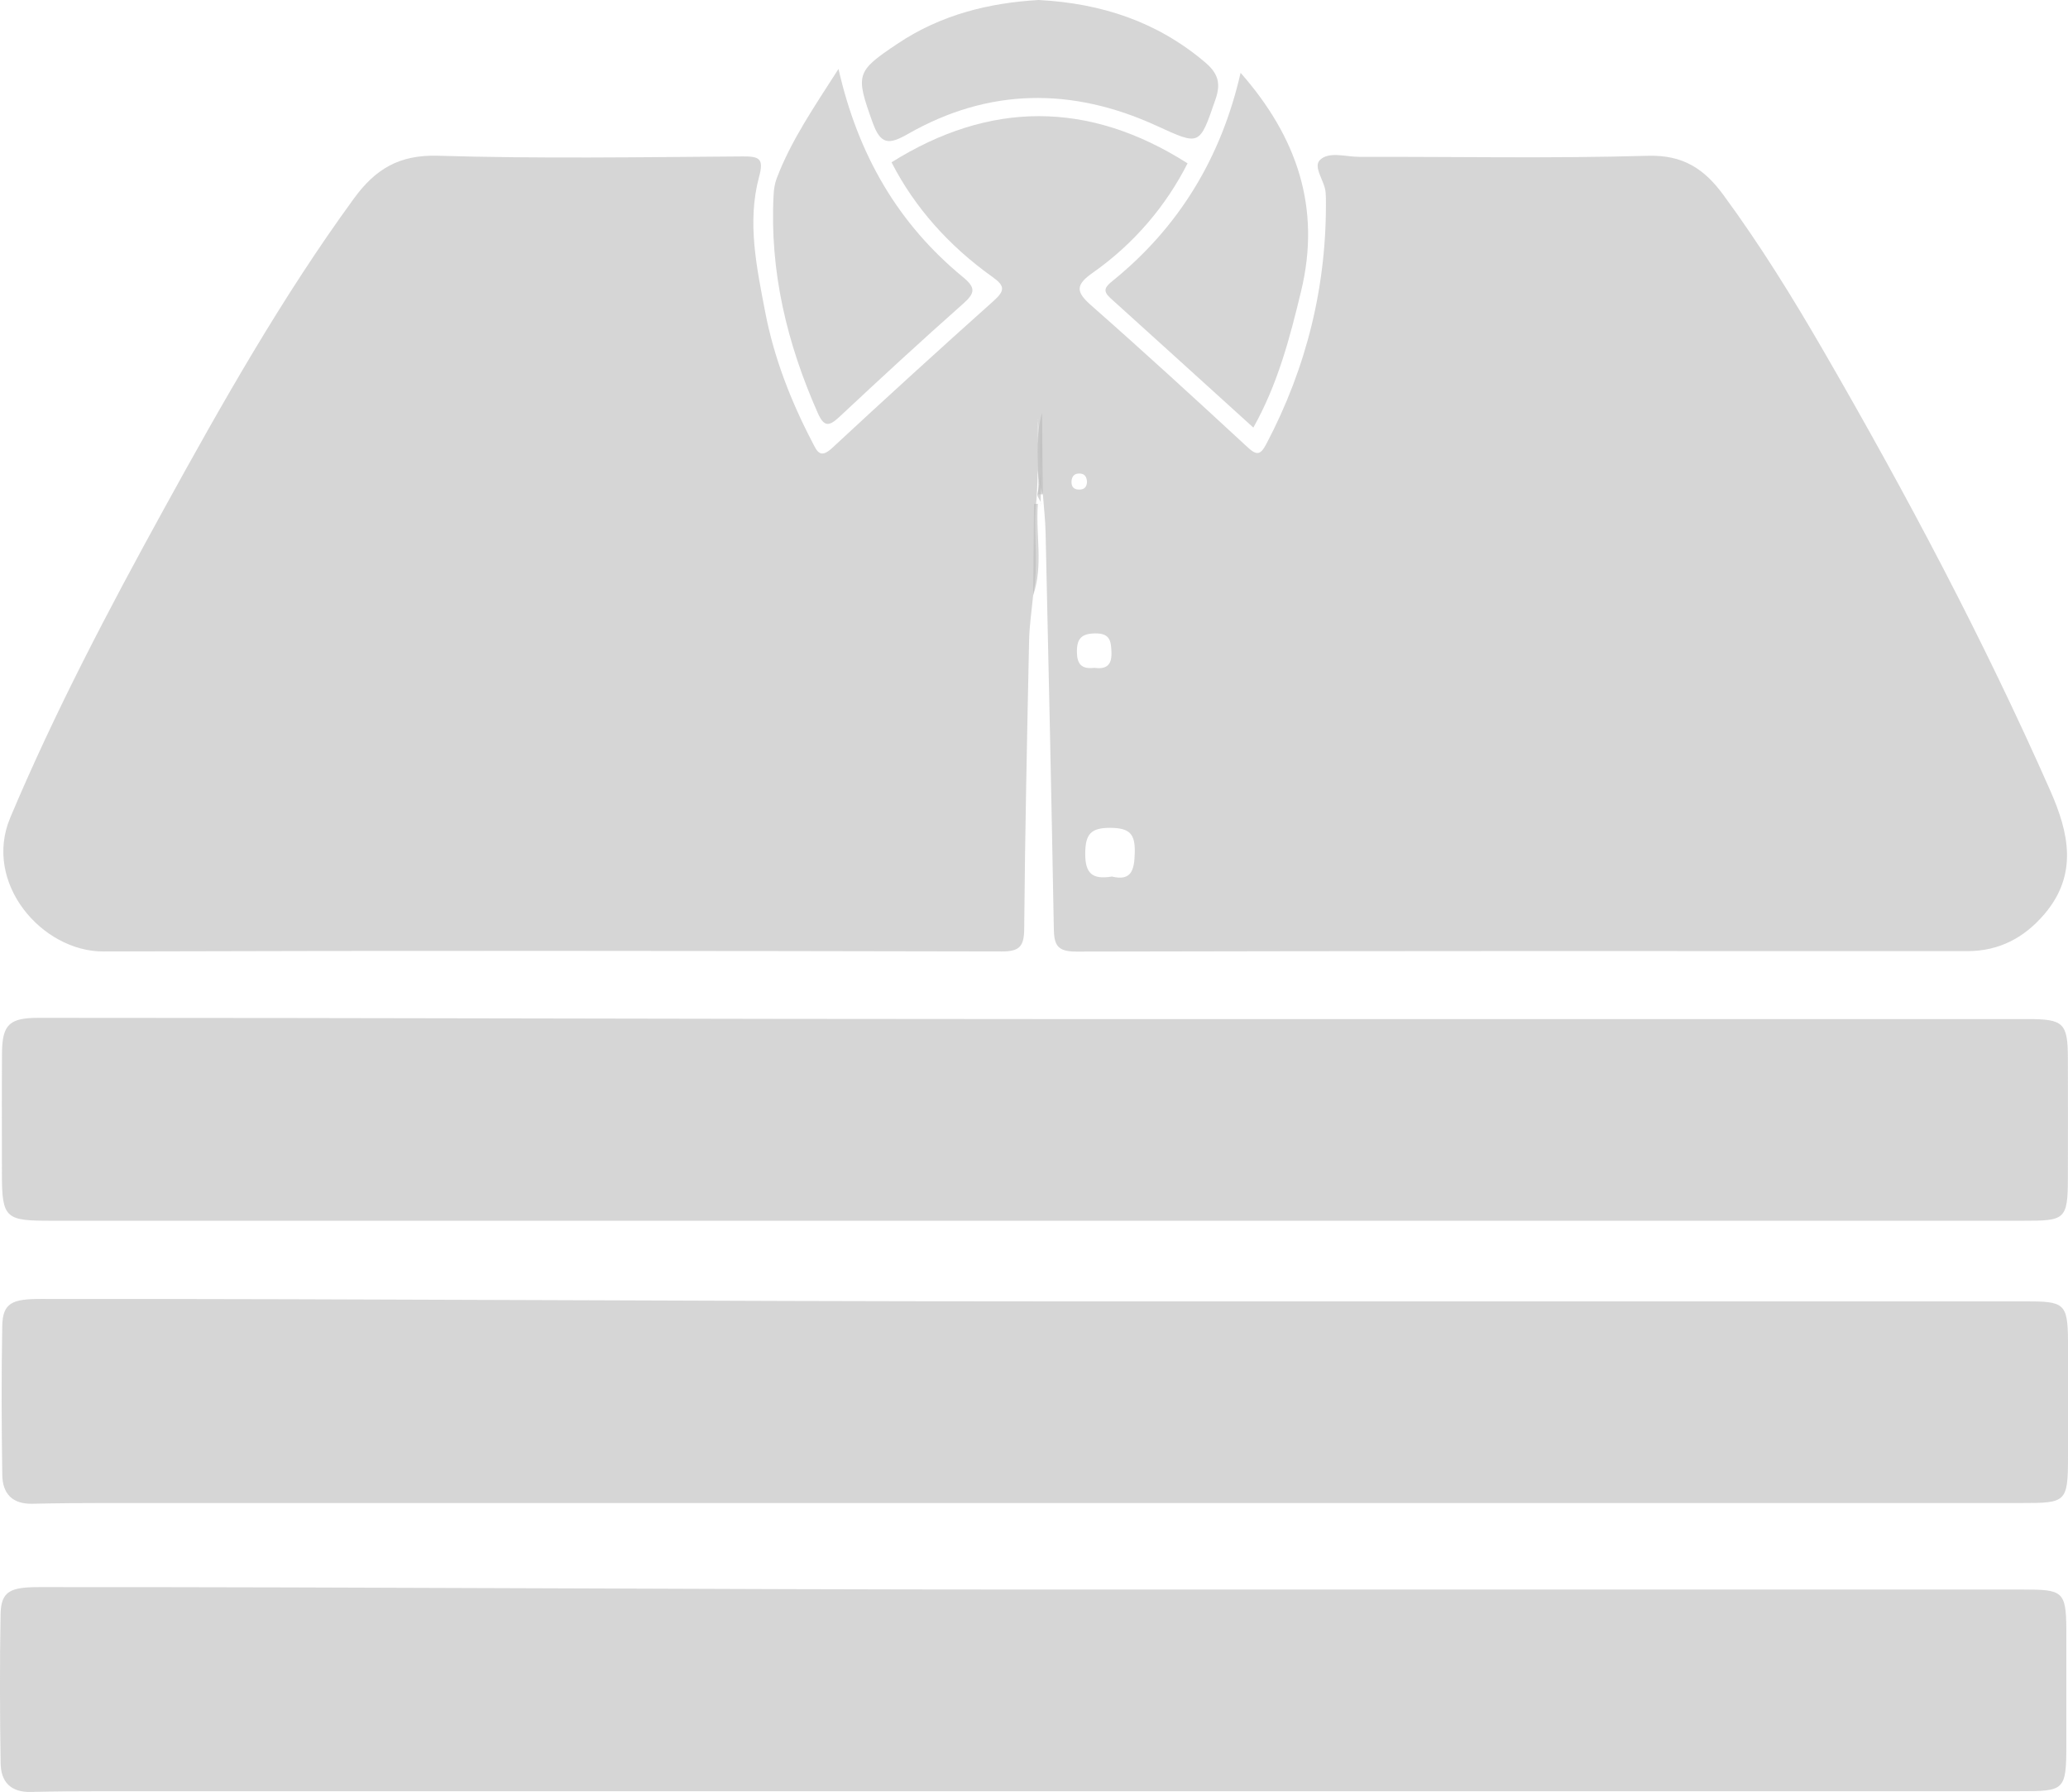 <svg id="Layer_1" xmlns="http://www.w3.org/2000/svg" xmlns:xlink="http://www.w3.org/1999/xlink" width="68.083" height="58.984" viewBox="0 0 68.083 58.984" enable-background="new 0 0 68.083 58.984"><g><path opacity=".6" fill="#bbb" d="M34.101 33.545h32.654c1.176.0 1.322.122 1.324 1.29.004 1.344.004 2.594.0 3.938.0 1.392-.105 1.41-1.473 1.41H43.281 1.691c-1.488.0-1.628-.057-1.628-1.527.0-1.346-.007-2.647.003-3.992.007-.961.259-1.16 1.22-1.16C12.225 33.503 23.163 33.545 34.101 33.545"/><path opacity=".6" fill="#bbb" d="M34.091 42.837h32.578c1.279.0 1.408.047 1.414 1.309.0 1.29.0 2.521.0 3.812.0 1.509-.07 1.517-1.543 1.517h-63.1c-.79.0-1.58.006-2.372.024-.669.015-.985-.339-.993-.95-.024-1.633-.031-3.262-.001-4.896.013-.771.329-.896 1.28-.896C12.268 42.751 23.178 42.837 34.091 42.837"/><path opacity=".6" fill="#bbb" d="M41.263 14.075c-1.598-1.448-3.152-2.861-4.711-4.267-.256-.232-.17-.361.062-.55 2.209-1.781 3.594-4.082 4.229-6.861 1.844 2.096 2.662 4.43 1.99 7.195C42.464 11.121 42.072 12.633 41.263 14.075"/><path opacity=".6" fill="#bbb" d="M27.605 2.269c.648 2.85 1.971 5.103 4.098 6.852.426.35.401.525.01.873-1.381 1.223-2.736 2.472-4.082 3.732-.346.322-.505.323-.707-.129-1.016-2.292-1.59-4.668-1.455-7.189.01-.181.037-.368.102-.537C26.048 4.616 26.804 3.521 27.605 2.269"/><path opacity=".6" fill="#bbb" d="M34.197.0c2.074.11 3.904.717 5.477 2.051.422.358.527.683.346 1.21-.537 1.559-.506 1.535-1.961.871-2.758-1.259-5.506-1.244-8.164.276-.631.36-.902.362-1.168-.38-.564-1.576-.555-1.672.834-2.597C30.982.481 32.568.093 34.197.0"/><path opacity=".6" fill="#bbb" d="M34.263 16.589v-4.133-.008 1.141c0 .888.101 1.795-.112 2.681-.003.104.12.21.12.313C34.232 16.7 34.263 16.704 34.263 16.589"/><path opacity=".6" fill="#bbb" d="M34.041 16.589c.043-.002.086-.003.129-.006-.08 1.004.184 2.023-.156 3.011C34.022 18.593 34.032 17.589 34.041 16.589"/><path opacity=".6" fill="#bbb" d="M34.173 16.27c.057-.894-.132-1.799.136-2.681.009.893.016 1.787.024 2.684C34.28 16.272 34.226 16.27 34.173 16.27"/><path opacity=".6" fill="#bbb" d="M67.498 26.022c-2.201-4.981-4.752-9.787-7.479-14.498-1.014-1.752-2.08-3.473-3.283-5.109-.627-.855-1.324-1.322-2.49-1.287-3.16.092-6.324.027-9.488.035-.441.003-1-.188-1.297.098-.252.237.164.705.182 1.09.002.053.006.105.008.159.037 2.87-.625 5.568-1.963 8.109-.193.361-.312.382-.617.1-1.703-1.573-3.411-3.14-5.152-4.671-.509-.449-.508-.672.059-1.071 1.367-.961 2.416-2.212 3.119-3.601C35.83 3.3 32.575 3.323 29.351 5.343c.762 1.488 1.895 2.754 3.309 3.763.411.292.447.446.055.796-1.787 1.597-3.559 3.211-5.316 4.842-.406.381-.506.098-.658-.193-.709-1.359-1.262-2.783-1.549-4.28-.28-1.464-.603-2.96-.202-4.448.163-.602.015-.678-.541-.674-3.347.024-6.696.078-10.04-.023-1.276-.036-2.058.448-2.758 1.409-2.362 3.239-4.328 6.719-6.255 10.221-1.824 3.316-3.586 6.663-5.058 10.157-.908 2.156 1.049 4.412 3.065 4.406 9.856-.031 19.713-.02 29.571.0.598.003.74-.17.745-.75.026-3.161.095-6.324.161-9.484.01-.496.087-.993.133-1.489.174-.931.035-1.867.078-2.804.047-.437.066-.877.074-1.313.016.267.061.534.169.794.03.418.081.836.089 1.254.098 4.344.193 8.688.271 13.033.008.545.111.764.738.763 9.779-.022 19.555-.02 29.332-.015 1.051.002 1.881-.441 2.545-1.221C68.414 28.784 68.117 27.422 67.498 26.022M34.171 13.835v-.018c0 0 0-.005.0-.01C34.177 13.816 34.191 13.768 34.171 13.835M34.173 14.642c0-.27-.002-.538-.002-.807C34.196 14.101 34.186 14.37 34.173 14.642M35.276 15.849c.009-.189.114-.278.297-.26.155.014.204.131.213.271-.005.146-.067.244-.224.255C35.375 16.126 35.269 16.048 35.276 15.849M35.454 21.451c-.001-.433.153-.593.595-.601.5-.009.531.252.543.639.012.439-.203.543-.574.494C35.612 22.032 35.454 21.863 35.454 21.451M36.605 28.853c-.633.105-.878-.092-.877-.748.002-.648.18-.861.84-.855.625.008.807.201.791.818C37.345 28.653 37.244 29.007 36.605 28.853"/><path opacity=".6" fill="#bbb" d="M34.035 52.323h32.579c1.279.0 1.408.047 1.414 1.309.0 1.29.0 2.521.0 3.812.0 1.509-.07 1.517-1.543 1.517h-63.1c-.79.0-1.58.006-2.372.024-.669.015-.985-.339-.993-.95-.024-1.633-.031-3.262-.001-4.896.013-.771.329-.896 1.28-.896C12.212 52.237 23.122 52.323 34.035 52.323"/></g></svg>